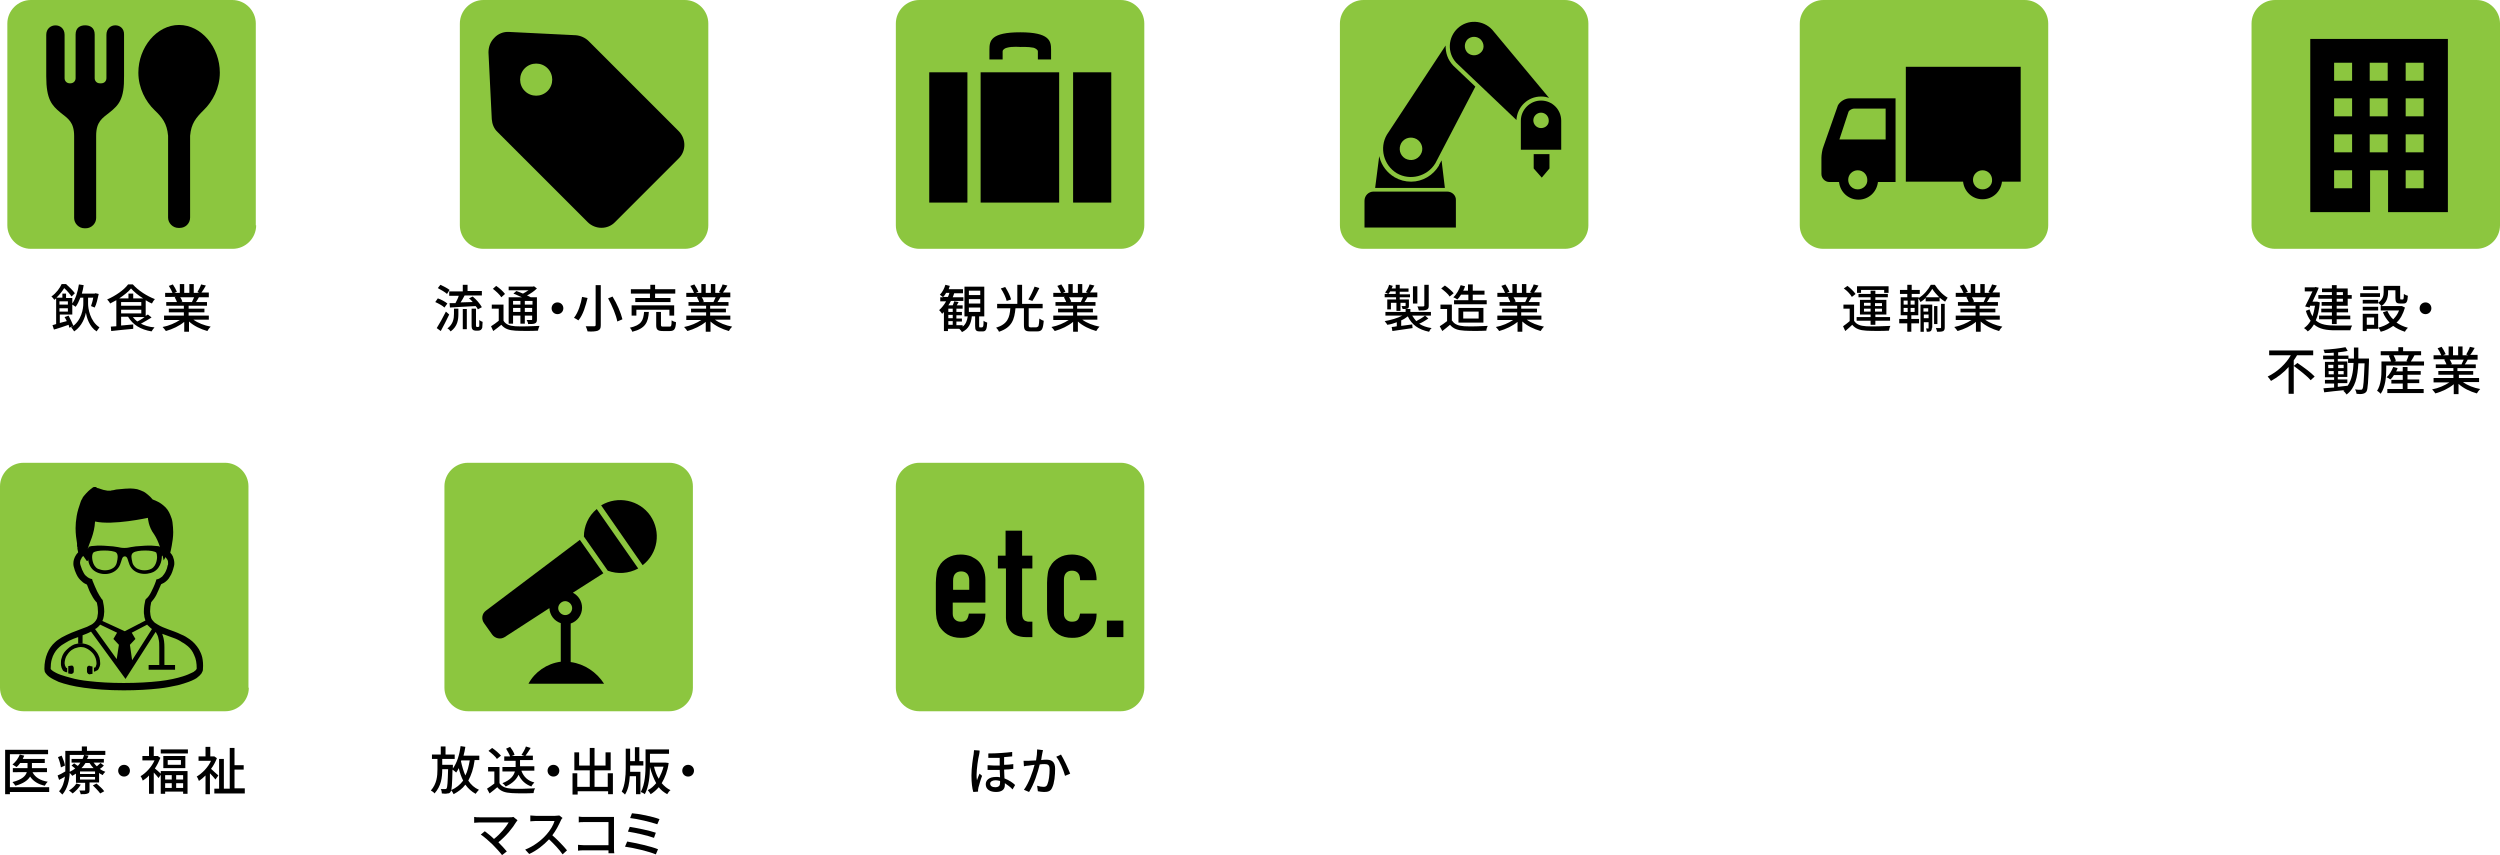<?xml version="1.0" encoding="utf-8"?>
<!-- Generator: Adobe Illustrator 28.1.0, SVG Export Plug-In . SVG Version: 6.00 Build 0)  -->
<svg version="1.1" id="レイヤー_1" xmlns="http://www.w3.org/2000/svg" xmlns:xlink="http://www.w3.org/1999/xlink" x="0px"
	 y="0px" width="681.2px" height="233px" viewBox="0 0 681.2 233" style="enable-background:new 0 0 681.2 233;"
	 xml:space="preserve">
<style type="text/css">
	.st0{fill:#8CC63F;}
</style>
<g>
	<g>
		<g>
			<path class="st0" d="M193,61.4c0,3.5-2.9,6.4-6.4,6.4h-54.9c-3.5,0-6.4-2.9-6.4-6.4V6.4c0-3.5,2.9-6.4,6.4-6.4h54.9
				c3.5,0,6.4,2.9,6.4,6.4V61.4z"/>
		</g>
		<g>
			<path d="M184.9,35.7l-24.5-24.5c-0.9-0.9-2.2-1.5-3.5-1.6l-18.2-0.9c-1.5-0.1-3,0.5-4,1.6c-1.1,1.1-1.6,2.5-1.6,4l0.9,18.2
				c0.1,1.3,0.6,2.6,1.6,3.5l24.5,24.5c2.1,2.1,5.5,2.1,7.5,0l17.3-17.3C187,41.2,187,37.8,184.9,35.7z M149.2,24.8
				c-1.7,1.7-4.5,1.7-6.2,0c-1.7-1.7-1.7-4.5,0-6.2c1.7-1.7,4.5-1.7,6.2,0C150.9,20.3,150.9,23.1,149.2,24.8z"/>
		</g>
	</g>
	<g>
		<path d="M121.1,83.8c-0.5-0.5-1.6-1.1-2.5-1.5l0.7-1c0.9,0.3,2,0.9,2.6,1.4L121.1,83.8z M122.4,85.7c-0.7,1.5-1.6,3.2-2.3,4.5
			l-1.1-0.8c0.7-1.1,1.7-2.9,2.5-4.5L122.4,85.7z M121.8,80.1c-0.5-0.5-1.6-1.1-2.5-1.6l0.7-0.9c0.9,0.4,2,1,2.5,1.4L121.8,80.1z
			 M123.7,84.1h1.2v1.4c0,1.6-0.2,3.4-2.1,4.8c-0.2-0.3-0.6-0.7-0.9-0.8c1.6-1.2,1.8-2.7,1.8-4V84.1z M126.1,79.3v-1.7h1.3v1.7h3.9
			v1.2h-4.7c-0.3,0.6-0.7,1.3-1.1,1.9c1,0,2.2-0.1,3.3-0.1c-0.3-0.4-0.6-0.7-1-1l1-0.5c1,0.8,2,2,2.5,2.9l-1.1,0.6
			c-0.1-0.3-0.3-0.6-0.6-0.9c-2.5,0.1-5.1,0.3-7,0.4l-0.1-1.2l1.6,0c0.3-0.6,0.7-1.3,0.9-2h-2.6v-1.2H126.1z M126.1,84.2h1.1v5.5
			h-1.1V84.2z M130.2,89.1c0.1,0,0.2,0,0.3-0.1c0.1,0,0.1-0.2,0.1-0.4c0-0.2,0-0.7,0-1.4c0.2,0.2,0.6,0.4,0.9,0.5
			c0,0.6-0.1,1.3-0.1,1.6c-0.1,0.3-0.2,0.4-0.4,0.6c-0.2,0.1-0.4,0.2-0.7,0.2h-0.7c-0.3,0-0.6-0.1-0.8-0.3c-0.2-0.2-0.3-0.4-0.3-1.3
			v-4.4h1.2v4.5c0,0.3,0,0.4,0.1,0.4c0,0,0.1,0.1,0.2,0.1H130.2z"/>
		<path d="M137.2,87.4c0.6,1,1.7,1.4,3.2,1.5c1.6,0.1,4.8,0,6.6-0.1c-0.1,0.3-0.4,0.9-0.4,1.3c-1.6,0.1-4.6,0.1-6.2,0
			c-1.7-0.1-2.9-0.5-3.8-1.6c-0.7,0.6-1.4,1.1-2.2,1.7l-0.6-1.3c0.6-0.4,1.4-0.9,2.1-1.5v-3.3H134V83h3.2V87.4z M136.6,81
			c-0.4-0.7-1.5-1.7-2.3-2.3l0.9-0.8c0.9,0.6,1.9,1.5,2.4,2.2L136.6,81z M139.8,88.2h-1.2V81h3.6c-0.8-0.4-1.6-0.7-2.3-1l0.8-0.7
			c0.5,0.2,1.2,0.4,1.8,0.7c0.5-0.3,1.1-0.6,1.5-0.9h-5.4v-1h6.6l0.3-0.1l0.8,0.6c-0.7,0.7-1.7,1.4-2.7,1.9c0.4,0.2,0.7,0.3,1,0.5
			h1.7v6c0,0.6-0.1,0.9-0.5,1.1c-0.4,0.2-1,0.2-1.9,0.2c0-0.3-0.2-0.8-0.4-1.1c0.6,0,1.1,0,1.3,0c0.2,0,0.2-0.1,0.2-0.2v-1H143v2.2
			h-1.2V86h-2V88.2z M139.8,82v1h2v-1H139.8z M141.8,85v-1.1h-2V85H141.8z M145,82H143v1h2.1V82z M145,85v-1.1H143V85H145z"/>
		<path d="M153.5,84c0,0.9-0.7,1.6-1.6,1.6s-1.6-0.7-1.6-1.6s0.7-1.6,1.6-1.6S153.5,83.1,153.5,84z"/>
		<path d="M160.1,81.2c-0.5,2-1.2,4.6-2.5,6.1c-0.3-0.2-0.9-0.6-1.2-0.7c1.2-1.5,1.9-3.9,2.2-5.7L160.1,81.2z M163.7,77.7v10.9
			c0,0.9-0.2,1.2-0.8,1.5c-0.6,0.2-1.5,0.3-2.8,0.2c-0.1-0.4-0.3-1-0.5-1.4c1,0,2,0,2.3,0c0.3,0,0.4-0.1,0.4-0.4V77.7H163.7z
			 M166.9,80.8c1.2,1.9,2.3,4.5,2.7,6.2l-1.4,0.6c-0.3-1.7-1.4-4.3-2.5-6.3L166.9,80.8z"/>
		<path d="M176.8,85c-0.2,2.8-0.9,4.5-4.5,5.4c-0.1-0.3-0.4-0.9-0.7-1.1c3.2-0.7,3.7-2,3.9-4.3H176.8z M177.2,80h-5.3v-1.2h5.3v-1.2
			h1.3v1.2h5.5V80h-5.5v1.2h4.2v1.1h-9.6v-1.1h4V80z M182.4,86v-1.6h-9V86h-1.3v-2.8h11.6V86H182.4z M182.4,89
			c0.5,0,0.6-0.2,0.6-1.7c0.3,0.2,0.8,0.4,1.2,0.5c-0.1,1.9-0.5,2.4-1.7,2.4h-1.9c-1.4,0-1.8-0.4-1.8-1.6V85h1.3v3.5
			c0,0.4,0.1,0.5,0.6,0.5H182.4z"/>
		<path d="M194.8,87.1c1.2,0.9,3,1.6,4.7,1.9c-0.3,0.3-0.7,0.8-0.9,1.2c-1.8-0.5-3.7-1.4-5-2.6v2.8h-1.3v-2.7c-1.3,1.1-3.2,2-5,2.5
			c-0.2-0.3-0.6-0.8-0.9-1.1c1.7-0.3,3.5-1.1,4.7-1.9H187V86h5.4v-0.9h-4.1v-1h4.1v-0.8h-4.8v-1h2.9c-0.1-0.4-0.4-0.9-0.6-1.3
			l0.3-0.1H187v-1.1h2.1c-0.2-0.5-0.6-1.3-1-1.9l1.1-0.4c0.4,0.6,0.9,1.5,1.1,2l-0.7,0.3h1.5v-2.4h1.2v2.4h1.4v-2.4h1.2v2.4h1.5
			l-0.5-0.2c0.3-0.6,0.8-1.4,1-2.1l1.3,0.3c-0.4,0.7-0.8,1.4-1.2,1.9h2V81h-2.7c-0.3,0.5-0.5,0.9-0.8,1.3h3v1h-5v0.8h4.3v1h-4.3V86
			h5.5v1.1H194.8z M191.2,81c0.3,0.4,0.5,0.9,0.6,1.2l-0.4,0.1h3c0.2-0.4,0.4-0.9,0.6-1.3H191.2z"/>
	</g>
</g>
<g>
	<g>
		<g>
			<path class="st0" d="M69.8,61.4c0,3.5-2.9,6.4-6.4,6.4H8.4c-3.5,0-6.4-2.9-6.4-6.4V6.4C2,2.9,4.9,0,8.4,0h54.9
				c3.5,0,6.4,2.9,6.4,6.4V61.4z"/>
		</g>
		<g>
			<path d="M48.8,6.8c-6.1,0-11.1,6.1-11.1,13c0,4.2,2,7.9,4.4,10.2c2.1,2,3.4,3.6,3.7,7v22.3c0,1.5,1.3,2.8,2.8,2.8H49
				c1.6,0,2.8-1.3,2.8-2.8V37c0.3-3.4,1.6-4.9,3.7-7c2.4-2.3,4.4-6,4.4-10.2C59.9,12.9,54.9,6.8,48.8,6.8z"/>
			<path d="M29,9.5v11.8c0,0.8-0.6,1.4-1.4,1.4h-0.4c-0.8,0-1.4-0.6-1.4-1.4V9.4c0-1.9-1.3-2.5-2.6-2.5c-1.3,0-2.6,0.6-2.6,2.5v11.9
				c0,0.8-0.6,1.4-1.4,1.4H19c-0.8,0-1.4-0.6-1.4-1.4V9.5c0-3.5-5-3.4-5,0c0,4.1,0,11.3,0,11.3c0,6.3,1.5,7.9,3.9,9.9
				c2,1.6,3.7,2.5,3.7,6.4v22.3c0,1.5,1.3,2.8,2.8,2.8h0.4c1.5,0,2.8-1.3,2.8-2.8V37c0-3.9,1.7-4.8,3.7-6.4c2.5-2,4-3.6,3.9-9.9
				c0,0,0-7.2,0-11.3C33.9,6.1,29,6,29,9.5z"/>
		</g>
	</g>
	<g>
		<path d="M24,82.8c0,1.2,0.5,4.7,3.1,6.4c-0.2,0.3-0.6,0.8-0.8,1.1c-2-1.3-2.7-3.9-2.9-5.1c-0.2,1.1-1,3.7-3.2,5.1
			c-0.2-0.3-0.5-0.8-0.8-1.1c2.9-1.8,3.3-5.2,3.3-6.5v-1.6h-0.8c-0.4,1-0.8,1.9-1.3,2.5c-0.2-0.2-0.6-0.4-0.9-0.6v2.7h-3.4v2.3
			c0.6-0.2,1.3-0.3,1.9-0.5c-0.2-0.4-0.4-0.8-0.6-1.1l1.1-0.4c0.5,0.9,1,2.1,1.3,2.8l-1.1,0.5c-0.1-0.2-0.1-0.5-0.2-0.8
			c-1.4,0.5-2.9,1-4,1.3l-0.4-1.2c0.3-0.1,0.6-0.2,1-0.3v-7c-0.2,0.1-0.3,0.3-0.5,0.4c-0.2-0.3-0.5-0.7-0.8-0.9
			c1.4-1,2.3-2.3,2.8-3.4h1.2c0.8,0.7,1.9,1.8,2.4,2.5l-0.9,0.9c-0.4-0.6-1.2-1.6-2-2.3c-0.5,0.8-1.2,1.7-2.1,2.6h1.6V80H18v1.2h1.7
			v1.5c0.9-1.3,1.5-3.2,1.8-5.2l1.3,0.2c-0.1,0.8-0.3,1.6-0.5,2.3h3.5l0.2-0.1l0.9,0.2c-0.3,1.3-0.6,2.8-1.1,3.7l-1-0.4
			c0.2-0.6,0.5-1.5,0.6-2.3H24V82.8z M16.2,82.1V83h2.3v-0.9H16.2z M18.5,84.9v-0.9h-2.3v0.9H18.5z"/>
		<path d="M41.3,86.5c-0.9,0.6-2,1.2-2.9,1.7c1,0.5,2.2,0.9,3.7,1c-0.3,0.3-0.6,0.8-0.8,1.1c-3-0.5-5.1-1.8-6.4-4H33v2.4
			c1.1-0.1,2.2-0.2,3.3-0.3l0,1.2c-2.1,0.2-4.4,0.4-6,0.6L30.2,89c0.4,0,1-0.1,1.5-0.1v-7.1c-0.6,0.3-1.1,0.6-1.7,0.9
			c-0.1-0.3-0.5-0.8-0.8-1.1c2.3-1,4.6-2.6,5.7-4.1h1.3c1.5,1.7,3.9,3.2,6,4c-0.3,0.3-0.6,0.8-0.8,1.2c-0.5-0.2-1.1-0.5-1.7-0.9v4.3
			c0.2-0.2,0.4-0.3,0.6-0.4L41.3,86.5z M39,81.3c-1.3-0.8-2.5-1.8-3.3-2.7c-0.7,0.9-1.9,1.8-3.2,2.7H35v-1.3h1.3v1.3H39z M33,83.3
			h5.5v-1H33V83.3z M33,85.4h5.5v-1H33V85.4z M36.2,86.4c0.3,0.4,0.7,0.8,1.2,1.2c0.7-0.3,1.4-0.8,2-1.2H36.2z"/>
		<path d="M52.7,87.1c1.2,0.9,3,1.6,4.7,1.9c-0.3,0.3-0.7,0.8-0.9,1.2c-1.8-0.5-3.7-1.4-5-2.6v2.8h-1.3v-2.7c-1.3,1.1-3.2,2-5,2.5
			c-0.2-0.3-0.6-0.8-0.9-1.1c1.7-0.3,3.5-1.1,4.7-1.9h-4.3V86h5.4v-0.9h-4.1v-1h4.1v-0.8h-4.8v-1h2.9c-0.1-0.4-0.4-0.9-0.6-1.3
			l0.3-0.1H45v-1.1H47c-0.2-0.5-0.6-1.3-1-1.9l1.1-0.4c0.4,0.6,0.9,1.5,1.1,2l-0.7,0.3h1.5v-2.4h1.2v2.4h1.4v-2.4h1.2v2.4h1.5
			l-0.5-0.2c0.3-0.6,0.8-1.4,1-2.1l1.3,0.3c-0.4,0.7-0.8,1.4-1.2,1.9h2V81h-2.7c-0.3,0.5-0.5,0.9-0.8,1.3h3v1h-5v0.8h4.3v1h-4.3V86
			h5.5v1.1H52.7z M49.1,81c0.3,0.4,0.5,0.9,0.6,1.2l-0.4,0.1h3c0.2-0.4,0.4-0.9,0.6-1.3H49.1z"/>
	</g>
</g>
<g>
	<g>
		<g>
			<path class="st0" d="M311.8,61.4c0,3.5-2.9,6.4-6.4,6.4h-54.9c-3.5,0-6.4-2.9-6.4-6.4V6.4c0-3.5,2.9-6.4,6.4-6.4h54.9
				c3.5,0,6.4,2.9,6.4,6.4V61.4z"/>
		</g>
		<g>
			<path d="M273.2,14c0-0.5,0.7-0.9,1.2-1c1.4-0.4,3.6-0.2,3.6-0.2s2.2-0.1,3.6,0.2c0.4,0.1,1.2,0.5,1.2,1c0,1.3,0,2.2,0,2.2h3.6
				c0,0,0-1.5,0-2.7c0-2.3-0.4-4.7-8.4-4.7c-8,0-8.4,2.3-8.4,4.7c0,1.2,0,2.7,0,2.7h3.6C273.2,16.2,273.2,15.4,273.2,14z"/>
			<rect x="267.2" y="19.7" width="21.4" height="35.5"/>
			<rect x="253.2" y="19.7" width="10.4" height="35.5"/>
			<rect x="292.4" y="19.7" width="10.4" height="35.5"/>
		</g>
	</g>
	<g>
		<path d="M267.7,89.1c0.2,0,0.3-0.2,0.3-1.7c0.2,0.2,0.7,0.4,1,0.5c-0.1,1.9-0.4,2.4-1.2,2.4h-0.9c-1,0-1.2-0.4-1.2-1.5v-2.6h-0.9
			c-0.2,1.9-0.8,3.4-2.7,4.3c-0.1-0.3-0.5-0.7-0.7-0.9l0,0h-3.1v0.6h-1.1v-5.2c-0.2,0.2-0.3,0.4-0.5,0.5c-0.1-0.2-0.5-0.7-0.8-1
			c0.7-0.6,1.4-1.5,1.9-2.4h-1.6v-1.1h0.8c-0.2-0.2-0.7-0.5-0.9-0.7c0.7-0.7,1.2-1.7,1.5-2.7l1.2,0.3c-0.1,0.3-0.2,0.6-0.3,0.9h3.9
			v1.1H260c-0.1,0.4-0.3,0.8-0.4,1.1h2.9V82h-3.4c-0.2,0.4-0.4,0.8-0.7,1.2h1.2c0.2-0.4,0.3-0.8,0.4-1.1l1.2,0.2
			c-0.2,0.3-0.3,0.6-0.5,0.9h1.6v0.9h-1.7v0.9h1.5v0.9h-1.5v0.9h1.5v0.8h-1.5v1h1.7v0.4c0.9-0.7,1.2-1.6,1.4-2.8h-0.9v-8.1h5.4v8.1
			h-1.4v2.6c0,0.3,0,0.4,0.2,0.4H267.7z M258.3,80.9c0.2-0.4,0.3-0.8,0.4-1.1h-0.9c-0.2,0.4-0.5,0.8-0.8,1.1H258.3z M259.6,84.1
			h-1.2v0.9h1.2V84.1z M259.6,85.8h-1.2v0.9h1.2V85.8z M258.4,88.5h1.2v-1h-1.2V88.5z M264,80.4h3.1v-1.2H264V80.4z M264,82.7h3.1
			v-1.2H264V82.7z M264,85h3.1v-1.2H264V85z"/>
		<path d="M282.5,89.1c0.5,0,0.6-0.3,0.7-2.3c0.3,0.2,0.8,0.5,1.2,0.6c-0.2,2.3-0.5,2.9-1.8,2.9h-1.9c-1.4,0-1.7-0.4-1.7-1.8V84
			h-2.3c-0.3,3-0.9,5.2-4.5,6.4c-0.1-0.3-0.5-0.9-0.8-1.1c3.2-1,3.7-2.8,3.9-5.3h-3.6v-1.2h5.5v-5.2h1.3v5.2h5.6V84h-3.8v4.6
			c0,0.5,0.1,0.6,0.6,0.6H282.5z M274.3,82c-0.2-0.9-0.9-2.4-1.6-3.4l1.2-0.4c0.7,1.1,1.4,2.5,1.6,3.4L274.3,82z M283.2,78.5
			c-0.6,1.2-1.3,2.6-1.9,3.5l-1.1-0.4c0.6-0.9,1.3-2.4,1.7-3.5L283.2,78.5z"/>
		<path d="M294.9,87.1c1.2,0.9,3,1.6,4.7,1.9c-0.3,0.3-0.7,0.8-0.9,1.2c-1.8-0.5-3.7-1.4-5-2.6v2.8h-1.3v-2.7c-1.3,1.1-3.2,2-5,2.5
			c-0.2-0.3-0.6-0.8-0.9-1.1c1.7-0.3,3.5-1.1,4.7-1.9H287V86h5.4v-0.9h-4.1v-1h4.1v-0.8h-4.8v-1h2.9c-0.1-0.4-0.4-0.9-0.6-1.3
			l0.3-0.1h-3.2v-1.1h2.1c-0.2-0.5-0.6-1.3-1-1.9l1.1-0.4c0.4,0.6,0.9,1.5,1.1,2l-0.7,0.3h1.5v-2.4h1.2v2.4h1.4v-2.4h1.2v2.4h1.5
			l-0.5-0.2c0.3-0.6,0.8-1.4,1-2.1l1.3,0.3c-0.4,0.7-0.8,1.4-1.2,1.9h2V81h-2.7c-0.3,0.5-0.5,0.9-0.8,1.3h3v1h-5v0.8h4.3v1h-4.3V86
			h5.5v1.1H294.9z M291.3,81c0.3,0.4,0.5,0.9,0.6,1.2l-0.4,0.1h3c0.2-0.4,0.4-0.9,0.6-1.3H291.3z"/>
	</g>
</g>
<g>
	<g>
		<g>
			<path class="st0" d="M432.8,61.4c0,3.5-2.9,6.4-6.4,6.4h-54.9c-3.5,0-6.4-2.9-6.4-6.4V6.4c0-3.5,2.9-6.4,6.4-6.4h54.9
				c3.5,0,6.4,2.9,6.4,6.4V61.4z"/>
		</g>
		<g>
			<path d="M392.8,43.7l-0.7,1.3l0,0.1c-1.6,2.7-4.5,4.4-7.6,4.4c-1.6,0-3.1-0.4-4.5-1.2c-2-1.2-3.5-3.1-4.1-5.4
				c0-0.1,0-0.2-0.1-0.3l-1.1,8.6h19L392.8,43.7z"/>
			<path d="M393.9,12.4l-16,24.3c-2.1,3.6-0.9,8.3,2.7,10.5c3.6,2.1,8.3,0.9,10.5-2.7L402,23.6l-6-5.7
				C394.4,16.2,393.9,14.4,393.9,12.4z M387.1,42.1c-0.9,1.5-2.7,1.9-4.2,1.1c-1.5-0.9-1.9-2.7-1.1-4.2c0.9-1.5,2.7-1.9,4.2-1.1
				C387.5,38.8,388,40.7,387.1,42.1z"/>
			<path d="M394.3,52.2h-20c-1.4,0-2.5,1.1-2.5,2.5V62h24.9v-7.4C396.8,53.3,395.7,52.2,394.3,52.2z"/>
			<path d="M419.9,26.3c0.8,0,1.5,0.1,2.2,0.4L406.6,8.1c-2.5-2.7-6.7-2.9-9.4-0.4c-2.7,2.5-2.9,6.7-0.4,9.4l16.4,15.6
				C413.4,29.1,416.3,26.3,419.9,26.3z M403.4,14.4c-1,0.9-2.6,0.9-3.6-0.1c-0.9-1-0.9-2.6,0.1-3.6c1-0.9,2.6-0.9,3.6,0.1
				C404.5,11.9,404.5,13.5,403.4,14.4z"/>
			<polygon points="417.9,45.9 420.1,48.4 422.2,45.9 422.2,42 417.9,42 			"/>
			<path d="M419.9,27.4c-3,0-5.5,2.5-5.5,5.5v7.9h11v-7.9C425.4,29.9,423,27.4,419.9,27.4z M419.9,34.9c-1.2,0-2.1-1-2.1-2.1
				c0-1.2,1-2.1,2.1-2.1c1.2,0,2.1,1,2.1,2.1C422.1,34,421.1,34.9,419.9,34.9z"/>
		</g>
	</g>
	<g>
		<path d="M389.2,86.8c-0.8,0.5-1.7,1.1-2.5,1.4c0.9,0.6,2,1,3.4,1.2c-0.3,0.2-0.6,0.7-0.7,1c-2.9-0.6-4.7-1.9-5.8-4.2
			c-0.5,0.4-1.1,0.8-1.8,1.1v1.5c1-0.1,2-0.3,3-0.4l0.1,1c-2,0.3-4,0.6-5.5,0.8l-0.2-1.1c0.4,0,0.9-0.1,1.4-0.2v-1.1
			c-0.8,0.3-1.7,0.6-2.6,0.7c-0.1-0.3-0.5-0.7-0.7-1c1.7-0.3,3.5-0.8,4.8-1.5h-4.6v-1h5.5v-0.8h1.3v0.8h5.6v1h-5.1
			c0.3,0.5,0.7,1,1.1,1.5c0.8-0.4,1.8-1,2.4-1.5L389.2,86.8z M380.3,81h-3v-0.9h0.9c-0.2-0.2-0.6-0.3-0.8-0.4
			c0.5-0.5,0.9-1.3,1.1-2.1l1,0.3c-0.1,0.2-0.2,0.4-0.3,0.7h1.1v-1h1.1v1h2.4v0.9h-2.4v0.7h2.8V81h-2.8v0.6h2.5v1.7
			c0,0.4-0.1,0.7-0.4,0.8c-0.3,0.1-0.7,0.1-1.3,0.1c-0.1-0.3-0.2-0.6-0.3-0.8c0.4,0,0.7,0,0.9,0c0.1,0,0.2,0,0.2-0.1v-0.8h-1.4v2.2
			h-1.1v-2.2H379v1.8h-1v-2.7h2.4V81z M380.3,80.1v-0.7h-1.5c-0.2,0.3-0.3,0.5-0.5,0.7H380.3z M386.1,82.7H385v-4.7h1.2V82.7z
			 M389.3,83.3c0,0.6-0.1,0.9-0.6,1.1c-0.4,0.2-1.1,0.2-2.1,0.2c-0.1-0.3-0.2-0.8-0.4-1.1c0.7,0,1.4,0,1.6,0c0.2,0,0.3-0.1,0.3-0.2
			v-5.7h1.2V83.3z"/>
		<path d="M395.7,87.4c0.6,1,1.8,1.4,3.3,1.5c1.6,0.1,4.7,0,6.4-0.1c-0.2,0.3-0.4,0.9-0.4,1.3c-1.6,0.1-4.4,0.1-6,0
			c-1.8-0.1-3-0.5-3.9-1.6c-0.7,0.6-1.3,1.1-2.1,1.7l-0.7-1.3c0.6-0.4,1.4-0.9,2-1.4v-3.3h-1.8V83h3.1V87.4z M395,80.8
			c-0.4-0.7-1.5-1.6-2.3-2.2l1-0.8c0.9,0.6,1.9,1.5,2.4,2.1L395,80.8z M398.1,80.3c-0.3,0.5-0.7,1-1,1.3c-0.3-0.2-0.8-0.5-1.1-0.6
			c0.9-0.8,1.6-2.1,2-3.3l1.2,0.3c-0.1,0.4-0.3,0.8-0.5,1.2h1.3v-1.7h1.3v1.7h3.2v1.1h-3.2v1.5h3.8v1.1h-8.9v-1.1h3.9v-1.5H398.1z
			 M397.4,87.9v-4h6.8v4H397.4z M398.7,86.8h4.2v-1.9h-4.2V86.8z"/>
		<path d="M416,87.1c1.2,0.9,3,1.6,4.7,1.9c-0.3,0.3-0.7,0.8-0.9,1.2c-1.8-0.5-3.7-1.4-5-2.6v2.8h-1.3v-2.7c-1.3,1.1-3.2,2-5,2.5
			c-0.2-0.3-0.6-0.8-0.9-1.1c1.7-0.3,3.5-1.1,4.7-1.9h-4.3V86h5.4v-0.9h-4.1v-1h4.1v-0.8h-4.8v-1h2.9c-0.1-0.4-0.4-0.9-0.6-1.3
			l0.3-0.1h-3.2v-1.1h2.1c-0.2-0.5-0.6-1.3-1-1.9l1.1-0.4c0.4,0.6,0.9,1.5,1.1,2l-0.7,0.3h1.5v-2.4h1.2v2.4h1.4v-2.4h1.2v2.4h1.5
			l-0.5-0.2c0.3-0.6,0.8-1.4,1-2.1l1.3,0.3c-0.4,0.7-0.8,1.4-1.2,1.9h2V81h-2.7c-0.3,0.5-0.5,0.9-0.8,1.3h3v1h-5v0.8h4.3v1h-4.3V86
			h5.5v1.1H416z M412.4,81c0.3,0.4,0.5,0.9,0.6,1.2l-0.4,0.1h3c0.2-0.4,0.4-0.9,0.6-1.3H412.4z"/>
	</g>
</g>
<g>
	<g>
		<path d="M505.2,87.4c0.6,1,1.7,1.4,3.3,1.5c1.6,0.1,4.8,0,6.6-0.1c-0.2,0.3-0.3,0.9-0.4,1.3c-1.6,0.1-4.6,0.1-6.2,0
			c-1.7-0.1-2.9-0.5-3.8-1.6c-0.6,0.6-1.2,1.1-1.9,1.7l-0.6-1.3c0.6-0.4,1.2-0.9,1.8-1.4v-3.4h-1.7V83h2.9V87.4z M504.6,80.9
			c-0.4-0.7-1.3-1.7-2.2-2.3l1-0.7c0.8,0.6,1.8,1.6,2.2,2.2L504.6,80.9z M509.7,87.4h-3.8v-1h3.8v-0.7h-2.9v-4h2.9V81h-3.3v-0.9h3.3
			v-0.9h1.3v0.9h3.4V81h-3.4v0.7h3v4h-3v0.7h4v1h-4v1.1h-1.3V87.4z M507.2,79.8H506V78h8.6v1.8h-1.2V79h-6.3V79.8z M507.9,83.3h1.8
			v-0.8h-1.8V83.3z M509.7,84.9v-0.8h-1.8v0.8H509.7z M510.9,82.6v0.8h1.9v-0.8H510.9z M512.8,84.1h-1.9v0.8h1.9V84.1z"/>
		<path d="M520.8,86.9h2.1v1.2h-2.1v2.3h-1.1v-2.3h-2.2v-1.2h2.2v-1h-1.8V81h1.8v-0.9h-2v-1.1h2v-1.4h1.2v1.4h2.2v1.1h-2.2V81h1.9
			v0.2c1.4-0.8,2.7-2.4,3.3-3.6h1.1c0.9,1.4,2.2,2.8,3.5,3.5c-0.2,0.3-0.5,0.8-0.7,1.1c-0.5-0.3-1-0.7-1.5-1.1v1h-3.8v-0.9
			c-0.4,0.4-0.9,0.8-1.4,1.1c-0.1-0.3-0.4-0.7-0.6-1v4.6h-1.9V86.9z M518.7,83h1.1v-1.1h-1.1V83z M518.7,85h1.1v-1.1h-1.1V85z
			 M521.7,81.9h-1.1V83h1.1V81.9z M521.7,83.9h-1.1V85h1.1V83.9z M526.4,89.3c0,0.4-0.1,0.7-0.3,0.9c-0.3,0.2-0.6,0.2-1.1,0.2
			c0-0.3-0.1-0.7-0.2-0.9h0.6c0.1,0,0.1,0,0.1-0.1v-1.6h-1.3v2.6h-0.9V83h3.2V89.3z M524.1,84v0.9h1.3V84H524.1z M525.5,86.7v-1
			h-1.3v1H525.5z M528.4,81c-0.7-0.7-1.4-1.5-1.9-2.3c-0.4,0.7-1,1.5-1.8,2.3H528.4z M528,88.3H527v-4.9h0.9V88.3z M528.9,82.8h1
			v6.4c0,0.5-0.1,0.8-0.4,1c-0.4,0.2-0.9,0.2-1.7,0.2c0-0.3-0.2-0.7-0.3-1c0.5,0,1.1,0,1.2,0c0.2,0,0.2-0.1,0.2-0.2V82.8z"/>
		<path d="M540.9,87.1c1.2,0.9,3,1.6,4.7,1.9c-0.3,0.3-0.7,0.8-0.9,1.2c-1.8-0.5-3.7-1.4-5-2.6v2.8h-1.3v-2.7c-1.3,1.1-3.2,2-5,2.5
			c-0.2-0.3-0.6-0.8-0.9-1.1c1.7-0.3,3.5-1.1,4.7-1.9h-4.3V86h5.4v-0.9h-4.1v-1h4.1v-0.8h-4.8v-1h2.9c-0.1-0.4-0.4-0.9-0.6-1.3
			l0.3-0.1h-3.2v-1.1h2.1c-0.2-0.5-0.6-1.3-1-1.9l1.1-0.4c0.4,0.6,0.9,1.5,1.1,2l-0.7,0.3h1.5v-2.4h1.2v2.4h1.4v-2.4h1.2v2.4h1.5
			l-0.5-0.2c0.3-0.6,0.8-1.4,1-2.1l1.3,0.3c-0.4,0.7-0.8,1.4-1.2,1.9h2V81h-2.7c-0.3,0.5-0.5,0.9-0.8,1.3h3v1h-5v0.8h4.3v1h-4.3V86
			h5.5v1.1H540.9z M537.3,81c0.3,0.4,0.5,0.9,0.6,1.2l-0.4,0.1h3c0.2-0.4,0.4-0.9,0.6-1.3H537.3z"/>
	</g>
	<g>
		<g>
			<path class="st0" d="M558.1,61.4c0,3.5-2.9,6.4-6.4,6.4h-54.9c-3.5,0-6.4-2.9-6.4-6.4V6.4c0-3.5,2.9-6.4,6.4-6.4h54.9
				c3.5,0,6.4,2.9,6.4,6.4V61.4z"/>
		</g>
		<g>
			<path d="M500.8,28.7l-3.9,11.1c-0.4,0.9-0.6,2.5-0.6,3.2c0,0.7,0,4.4,0,4.4c0,1.2,1,2.2,2.2,2.2h2.6c0.3,2.7,2.5,4.8,5.3,4.8
				c2.8,0,5-2.1,5.3-4.8h4.8V26.8H504C502.8,26.8,501.4,27.6,500.8,28.7z M506.2,51.6c-1.5,0-2.6-1.2-2.6-2.6c0-1.5,1.2-2.6,2.6-2.6
				c1.5,0,2.6,1.2,2.6,2.6C508.9,50.4,507.7,51.6,506.2,51.6z M513.8,29.6V38h-12.6l2.5-7.6c0.2-0.4,1-0.8,1.4-0.8H513.8z"/>
			<path d="M519.3,18.2v31.3h15.6c0.3,2.7,2.5,4.8,5.3,4.8s5-2.1,5.3-4.8h5.1V18.2H519.3z M540.2,51.6c-1.5,0-2.6-1.2-2.6-2.6
				c0-1.5,1.2-2.6,2.6-2.6c1.5,0,2.6,1.2,2.6,2.6C542.9,50.4,541.7,51.6,540.2,51.6z"/>
		</g>
	</g>
</g>
<g>
	<g>
		<path d="M13.4,215.8H2.7v0.6H1.4v-12.1h11.7v1.2H2.7v9h10.7V215.8z M8.9,210.5c0.7,1.3,2.1,2.2,4.1,2.5c-0.3,0.3-0.6,0.7-0.8,1.1
			c-1.8-0.4-3.1-1.2-4-2.5c-0.6,1-1.8,1.9-4,2.5c-0.2-0.3-0.5-0.7-0.8-1c2.7-0.7,3.6-1.7,3.9-2.7H3.5v-1.1h4v-1.4h-2
			c-0.3,0.4-0.6,0.8-1,1.1c-0.3-0.2-0.8-0.5-1.1-0.7c0.9-0.7,1.6-1.7,2-2.7l1.2,0.3c-0.1,0.3-0.3,0.6-0.4,0.9h6v1.1H8.7v1.4h4.1v1.1
			H8.9z"/>
		<path d="M28.3,208.6c-0.3,0.3-0.7,0.7-1.1,0.9c0.5,0.4,1,0.6,1.5,0.8c-0.2,0.2-0.6,0.6-0.7,0.9c-0.3-0.2-0.7-0.3-1-0.6v2.6h-2.6v2
			c0,0.6-0.1,0.9-0.5,1c-0.4,0.2-1,0.2-1.9,0.2c-0.1-0.3-0.2-0.8-0.4-1c0.6,0,1.2,0,1.4,0c0.2,0,0.2,0,0.2-0.2v-1.9h-2.5v-2.5
			c-0.3,0.2-0.7,0.4-1,0.6c-0.2-0.3-0.5-0.6-0.7-0.8c-0.1,2-0.6,4.3-2,5.9c-0.2-0.2-0.7-0.7-0.9-0.9c1-1.1,1.4-2.6,1.6-4
			c-0.5,0.3-1.1,0.7-1.6,0.9l-0.4-1.2c0.5-0.2,1.3-0.6,2.1-1.1c0-0.4,0-0.7,0-1.1v-4.5h4.5v-1.2h1.4v1.2h5v1.1H19v3.4
			c0,0.4,0,0.8,0,1.2c0.6-0.3,1.1-0.6,1.5-0.9c-0.3-0.3-0.7-0.5-1-0.8l0.7-0.6c0.3,0.2,0.7,0.5,1,0.7c0.3-0.3,0.5-0.6,0.7-0.9h-2.4
			v-1h3c0.2-0.4,0.3-0.7,0.4-1.1l1.2,0.2c-0.1,0.3-0.2,0.6-0.4,0.9h4.6v1h-2.8c0.3,0.3,0.5,0.7,0.9,1c0.4-0.3,0.7-0.7,1-0.9
			L28.3,208.6z M16.6,209.1c-0.1-0.7-0.4-1.9-0.8-2.8l1-0.4c0.4,0.9,0.8,2,0.9,2.7L16.6,209.1z M22,213.8c-0.5,0.9-1.4,1.8-2.2,2.4
			c-0.2-0.2-0.7-0.6-1-0.8c0.8-0.5,1.6-1.2,2-1.9L22,213.8z M25.9,210.2h-4.1v0.7h4.1V210.2z M25.9,211.7h-4.1v0.7h4.1V211.7z
			 M23.3,207.9c-0.3,0.5-0.7,1-1.1,1.4h3.3c-0.4-0.4-0.8-0.9-1.1-1.4H23.3z M26.3,213.5c0.7,0.6,1.7,1.5,2.1,2.1l-1.1,0.6
			c-0.4-0.6-1.3-1.5-2-2.2L26.3,213.5z"/>
		<path d="M35.4,210c0,0.9-0.7,1.6-1.6,1.6s-1.6-0.7-1.6-1.6s0.7-1.6,1.6-1.6S35.4,209.1,35.4,210z"/>
		<path d="M43.8,210.1h7.3v6.2h-1.2v-0.6H45v0.6h-1.2v-5.2l-0.6,0.9c-0.3-0.4-0.8-1-1.3-1.5v5.8h-1.3v-5c-0.5,0.6-1.1,1-1.7,1.4
			c-0.1-0.3-0.4-1-0.6-1.2c1.5-0.9,3-2.5,3.8-4.3h-3.3v-1.2h1.8v-2.6h1.3v2.6h0.9l0.2,0l0.7,0.5c-0.4,1-0.9,2-1.5,2.9
			c0.4,0.3,1.2,1,1.6,1.4V210.1z M51.2,204.2v1.1h-7.4v-1.1H51.2z M50.5,206v3.3h-6V206H50.5z M45,211.2v1.2h1.8v-1.2H45z M45,214.7
			h1.8v-1.3H45V214.7z M49.3,207.1h-3.6v1.3h3.6V207.1z M49.9,211.2H48v1.2h1.9V211.2z M49.9,214.7v-1.3H48v1.3H49.9z"/>
		<path d="M58.7,212.4c-0.3-0.4-0.9-1.1-1.5-1.7v5.7H56v-5.1c-0.6,0.6-1.2,1.1-1.8,1.5c-0.1-0.3-0.4-1-0.6-1.2
			c1.5-0.9,3.1-2.5,3.9-4.3h-3.4v-1.2H56v-2.6h1.3v2.6h0.9l0.2,0l0.7,0.5c-0.4,1-0.9,2-1.6,2.9c0.6,0.5,1.7,1.6,2,1.8L58.7,212.4z
			 M66.7,214.9v1.3h-8.3v-1.3h1.3v-8.1h1.3v8.1h1.6v-11.1h1.3v4.7h2.5v1.2h-2.5v5.1H66.7z"/>
	</g>
	<g>
		<g>
			<path class="st0" d="M67.8,187.4c0,3.5-2.9,6.4-6.4,6.4H6.4c-3.5,0-6.4-2.9-6.4-6.4v-54.9c0-3.5,2.9-6.4,6.4-6.4h54.9
				c3.5,0,6.4,2.9,6.4,6.4V187.4z"/>
		</g>
		<g>
			<path d="M18,177.2c-0.6,0.6-1,1.3-1.2,2.1c-0.2,0.5-0.2,1-0.2,1.5c0,0.3,0,0.6,0.1,0.8c0,0.2,0.1,0.4,0.2,0.6
				c0.1,0.1,0.1,0.3,0.2,0.4c0.1,0.2,0.3,0.3,0.5,0.4c0.2,0.1,0.4,0.2,0.7,0.2V182c0,0-0.1,0-0.1,0c-0.1,0-0.1,0-0.2-0.1
				c0,0-0.1-0.1-0.1-0.2c-0.1-0.1-0.1-0.2-0.2-0.4c0-0.2-0.1-0.4-0.1-0.6c0-0.4,0.1-0.8,0.2-1.2c0.1-0.4,0.3-0.8,0.6-1.2
				c0.4-0.6,0.9-1.1,1.5-1.4c0.3-0.2,0.6-0.3,1-0.4c0.3-0.1,0.7-0.2,1.1-0.2c0.5,0,1,0.1,1.4,0.3c0.7,0.3,1.2,0.7,1.7,1.2
				c0.5,0.5,0.8,1.1,1,1.7c0.1,0.4,0.2,0.8,0.2,1.2c0,0.2,0,0.4-0.1,0.6c0,0.1-0.1,0.2-0.1,0.3c0,0.1-0.1,0.1-0.1,0.2
				c-0.1,0.1-0.1,0.1-0.2,0.1c-0.1,0-0.1,0-0.2,0v1.1c0.1,0,0.3,0,0.4-0.1c0.2-0.1,0.4-0.2,0.6-0.3c0.1-0.1,0.2-0.2,0.3-0.4
				c0.1-0.2,0.2-0.5,0.3-0.7c0.1-0.3,0.1-0.5,0.1-0.8c0-0.5-0.1-1-0.2-1.5c-0.2-0.5-0.4-1-0.7-1.4c-0.5-0.7-1.1-1.3-1.8-1.8
				c-0.4-0.2-0.8-0.4-1.2-0.5c-0.4-0.1-0.9-0.2-1.4-0.2c-0.6,0-1.2,0.1-1.8,0.3C19.3,176,18.6,176.6,18,177.2z"/>
			<path d="M24,181.5c-0.2,0.1-0.3,0.3-0.3,0.6v0.9c0,0.2,0.1,0.4,0.3,0.6c0.2,0.1,0.4,0.2,0.6,0.1l0.6-0.1v-2l-0.6-0.1
				C24.4,181.3,24.1,181.4,24,181.5z"/>
			<path d="M19.2,181.4l-0.6,0.1v2l0.6,0.1c0.2,0.1,0.4,0,0.6-0.1c0.2-0.1,0.3-0.3,0.3-0.6v-0.9c0-0.2-0.1-0.4-0.3-0.6
				C19.7,181.4,19.5,181.3,19.2,181.4z"/>
			<path d="M55.1,179.1c-0.2-0.8-0.5-1.5-0.9-2.2c-0.7-1.1-1.5-2-2.5-2.7c-0.7-0.5-1.5-1-2.3-1.3c-1.2-0.6-2.4-1-3.5-1.4
				c-1.1-0.4-2.1-0.8-2.9-1.3c-0.3-0.2-0.6-0.4-0.8-0.5c-0.3-0.3-0.6-0.6-0.8-0.9c-0.2-0.3-0.3-0.7-0.4-1.2c0-0.3-0.1-0.7-0.1-1
				c0-0.9,0.1-1.7,0.3-2.5c0.5-0.6,1-1.2,1.4-2c0.4-0.8,0.8-1.8,1.3-2.9c0.3-0.1,0.5-0.3,0.8-0.4c0.6-0.4,1.2-0.9,1.6-1.7
				c0.5-0.7,0.8-1.7,1.1-2.8c0.1-0.3,0.1-0.6,0.1-0.9c0-0.6-0.2-1.3-0.4-1.8c-0.2-0.4-0.4-0.7-0.7-1c0.1-0.5,0.3-1.2,0.4-1.9
				c0.2-1.1,0.4-2.4,0.4-3.7c0-0.9-0.1-1.8-0.2-2.7c-0.1-0.7-0.3-1.3-0.6-2c-0.4-1-1-1.9-1.9-2.6c-0.8-0.7-1.8-1.2-2.9-1.6
				c-0.4-0.5-0.8-0.9-1.3-1.3c-0.4-0.3-0.7-0.6-1.1-0.8c-0.6-0.3-1.2-0.5-1.8-0.7c-0.6-0.1-1.2-0.2-1.9-0.2c-0.9,0-1.9,0.1-2.9,0.2
				c-0.4,0-0.7,0.1-1,0.1c-0.4,0.1-0.8,0.2-1,0.2c-0.1,0-0.2,0-0.4,0.1c-0.1,0-0.2,0-0.3,0c-0.2,0-0.4,0-0.6,0
				c-0.8-0.1-1.5-0.3-2-0.5c-0.3-0.1-0.5-0.2-0.7-0.2c-0.1,0-0.2-0.1-0.2-0.1c-0.1,0-0.1-0.1-0.1-0.1l0,0c-0.1,0-0.2-0.1-0.2-0.1
				c-0.1,0-0.1,0-0.2,0c-0.1,0-0.2,0-0.3,0c-0.1,0-0.1,0-0.2,0.1c-0.1,0-0.2,0.1-0.2,0.1c-0.1,0.1-0.2,0.2-0.4,0.3
				c-0.2,0.2-0.5,0.4-0.7,0.6c-0.4,0.4-0.8,0.8-1.2,1.3c-0.2,0.2-0.4,0.5-0.5,0.8c-0.2,0.3-0.3,0.5-0.4,0.8
				c-0.5,1.4-0.9,2.7-1.1,3.9c-0.2,1.2-0.3,2.3-0.3,3.3c0,1.6,0.2,3,0.4,4.2c0,0.1,0,0.1,0,0.2c0,0.1,0,0.2,0,0.3
				c0,0.2,0,0.4,0.1,0.5c0,0.1,0,0.1,0,0.2c0,0,0,0,0,0.1l0,0v0v0v0.1l0.2,1c-0.3,0.3-0.6,0.7-0.8,1.1c-0.3,0.6-0.5,1.2-0.5,1.9
				c0,0.3,0,0.6,0.1,0.9c0.2,0.8,0.4,1.4,0.7,2c0.4,0.9,0.9,1.5,1.5,2c0.4,0.4,0.9,0.7,1.4,0.9c0.4,1.1,0.8,2.1,1.3,2.9
				c0.4,0.8,0.9,1.5,1.4,2c0.2,0.8,0.3,1.6,0.3,2.5c0,0.3,0,0.6-0.1,1c0,0.3-0.1,0.6-0.2,0.9c-0.2,0.4-0.4,0.7-0.7,1
				c-0.3,0.3-0.7,0.6-1.2,0.8c-0.5,0.3-1,0.5-1.6,0.7c-1,0.4-2.2,0.8-3.4,1.3c-0.9,0.4-1.8,0.8-2.7,1.3c-0.6,0.4-1.3,0.8-1.8,1.3
				c-0.9,0.8-1.6,1.8-2.1,3c-0.5,1.2-0.8,2.6-0.8,4.3c0,0.2,0.1,0.5,0.1,0.7c0.1,0.2,0.2,0.4,0.3,0.5c0.2,0.3,0.5,0.6,0.9,0.9
				c0.7,0.5,1.5,0.9,2.6,1.4c1.7,0.6,3.9,1.2,6.9,1.6c2.9,0.4,6.5,0.7,10.8,0.7c3.7,0,6.9-0.2,9.6-0.5c2-0.2,3.7-0.6,5.2-0.9
				c1.1-0.3,2.1-0.6,2.9-0.9c0.6-0.2,1.2-0.5,1.6-0.7c0.4-0.2,0.7-0.4,0.9-0.6c0.4-0.3,0.7-0.6,1-1c0.1-0.2,0.2-0.4,0.3-0.6
				c0.1-0.2,0.1-0.4,0.1-0.6C55.4,181.1,55.3,180,55.1,179.1z M41.4,171.4l-5.4,8.5l-0.6-4.2l1.5-1.6l-1-1.7l4.2-2.2
				c0.1,0.1,0.2,0.3,0.4,0.4C40.8,170.9,41.1,171.2,41.4,171.4z M25.9,142.1c4.9,1.1,14.4-1,14.4-1s0.1,2.4,1.7,4.5
				c0.6,0.9,1.2,2.2,1.6,3.5c-0.1-0.2-0.4-0.3-0.7-0.3c-0.8-0.1-2.1-0.2-3.5-0.1c-4.2,0.2-3.9,0.6-5.5,0.6c-1.6,0-1.3-0.4-5.5-0.6
				c-1.4-0.1-2.6,0-3.5,0.1c-0.4,0.1-0.7,0.1-0.8,0.4c0,0.1-0.1,0.2-0.2,0.3C24.4,147.8,25.7,145.6,25.9,142.1z M42.8,151.8
				c0,0,0,2.4-1.6,3.2c-0.6,0.3-1.2,0.4-1.9,0.4c-0.7,0-1.4-0.2-2-0.5c-0.6-0.4-1-0.9-1.2-1.5c0-0.2-0.1-0.3-0.1-0.5
				c-0.1-0.5-0.5-1.8,0.3-2.3c0.5-0.4,1.9-0.6,3.3-0.6c1.3,0,2.6,0.2,3,0.6C42.7,150.8,42.8,151.3,42.8,151.8z M31.9,152.9
				c0,0.2-0.1,0.3-0.1,0.5c-0.2,0.7-0.6,1.2-1.2,1.5c-0.5,0.3-1.2,0.5-2,0.5c-0.7,0-1.4-0.2-1.9-0.4c-1.6-0.8-1.6-3.2-1.6-3.2
				c0-0.5,0.1-0.9,0.3-1.2c0.4-0.4,1.7-0.6,3-0.6c1.4,0,2.9,0.2,3.3,0.6C32.3,151.2,32,152.5,31.9,152.9z M26.5,161.2
				c-0.4-0.8-0.8-1.8-1.3-3l-0.1-0.4l-0.4-0.1c-0.3-0.1-0.5-0.2-0.8-0.4c-0.4-0.3-0.8-0.6-1.1-1.2c-0.3-0.5-0.6-1.2-0.9-2.2
				c0-0.2-0.1-0.4-0.1-0.5c0-0.4,0.1-0.8,0.3-1.1c0.1-0.3,0.3-0.6,0.6-0.8c0.4,0.6,0.8,1.1,0.9,1.3c0.2,0.2,0.4,0,0.4-0.4
				c0.1,1,0.6,2.6,2.1,3.4c2.2,1.2,5.5,0.7,6.6-1.9c0.5-1.2,0.5-2.3,1.3-2.3c0.8,0,0.8,1.1,1.3,2.3c1.1,2.6,4.4,3,6.6,1.9
				c2.2-1.2,2.2-4,2.2-4.2c0-0.1,0.1-0.2,0.2-0.2c0.2,0.8,0.3,1.3,0.3,1.3s0.2-0.4,0.5-0.9c0.2,0.2,0.3,0.5,0.5,0.7
				c0.2,0.3,0.2,0.7,0.2,1c0,0.2,0,0.4-0.1,0.5c-0.1,0.6-0.3,1.2-0.5,1.6c-0.3,0.7-0.7,1.1-1,1.5c-0.4,0.3-0.8,0.6-1.2,0.7l-0.4,0.1
				l-0.1,0.4c-0.4,1.2-0.9,2.2-1.3,3c-0.4,0.8-0.8,1.4-1.3,1.8l-0.2,0.2l-0.1,0.2c-0.2,0.9-0.4,1.9-0.4,3.1c0,0.4,0,0.7,0.1,1.1
				c0,0.5,0.2,0.9,0.3,1.3c0,0,0,0,0,0.1L34,172l-6.1-2.8c0.2-0.4,0.3-0.9,0.4-1.4c0-0.4,0.1-0.8,0.1-1.1c0-1.2-0.2-2.2-0.4-3.1
				l-0.1-0.2l-0.2-0.2C27.3,162.6,26.9,162,26.5,161.2z M26.4,171.1c0.3-0.3,0.6-0.5,0.9-0.9l4.6,2.2l-1,1.7l1.5,1.6l-0.6,3.9
				l-5.9-8.2C26.1,171.3,26.3,171.2,26.4,171.1z M53.6,182.2C53.6,182.2,53.6,182.3,53.6,182.2c-0.1,0.2-0.2,0.4-0.5,0.6
				c-0.2,0.2-0.5,0.4-0.8,0.5c-0.6,0.3-1.5,0.7-2.5,1c-1.6,0.5-3.7,1-6.4,1.3c-2.7,0.3-5.9,0.5-9.7,0.5c-3.7,0-6.8-0.2-9.4-0.5
				c-2-0.2-3.6-0.5-5-0.9c-1-0.3-1.9-0.5-2.7-0.8c-0.6-0.2-1-0.4-1.4-0.6c-0.3-0.2-0.5-0.3-0.7-0.4c-0.3-0.2-0.5-0.4-0.6-0.5
				c0-0.1-0.1-0.1-0.1-0.1c0,0,0,0,0,0c0-1,0.1-1.9,0.3-2.6c0.2-0.7,0.4-1.2,0.7-1.7c0.5-0.9,1.2-1.6,2-2.2c0.6-0.4,1.3-0.8,2-1.2
				c0.8-0.4,1.6-0.7,2.5-1v1.8h0.6h0.6v-2.3c0.8-0.3,1.6-0.6,2.3-1l9.4,12.9l8.2-12.8c0,0,0,0.1,0.1,0.1c0.3,0.5,0.6,1.1,0.7,1.8
				c0.2,0.7,0.2,1.4,0.2,2.3c0,2,0,3.6,0,4.8h-2.9v1.3h7.2v-1.3h-2.9c0-1.1,0-2.8,0-4.8c0-1.2-0.1-2.3-0.5-3.4
				c0-0.1-0.1-0.2-0.1-0.3c1,0.4,2,0.7,3,1.1c0.9,0.3,1.7,0.7,2.4,1.2c0.6,0.3,1.1,0.7,1.6,1.1c0.7,0.6,1.3,1.4,1.7,2.4
				C53.4,179.5,53.6,180.7,53.6,182.2L53.6,182.2z"/>
		</g>
	</g>
</g>
<g>
	<g>
		<path d="M632.1,82.4c-0.2,2-0.5,3.6-1.1,4.9c1.3,1.2,3.2,1.4,5.4,1.4c0.7,0,3.6,0,4.5,0c-0.2,0.3-0.4,0.9-0.5,1.3h-4
			c-2.5,0-4.4-0.3-5.9-1.6c-0.5,0.8-1,1.5-1.7,1.9c-0.2-0.3-0.7-0.7-1-0.9c0.7-0.5,1.3-1.1,1.8-2c-0.5-0.7-1-1.6-1.3-2.7l1-0.4
			c0.2,0.7,0.5,1.4,0.8,1.9c0.3-0.8,0.5-1.8,0.7-2.9h-1.3l-0.2,0.5l-1.2-0.3c0.7-1.3,1.4-2.9,2-4.1h-2.1v-1.1h2.7l0.2-0.1l0.9,0.2
			c-0.4,1.1-1.1,2.5-1.7,3.8h1.1l0.2,0L632.1,82.4z M635.4,81.4h-3.7v-1h3.7v-0.8h-2.7v-1h2.7v-0.9h1.3v0.9h3v1.8h1.1v1h-1.1v1.9h-3
			v0.8h3.1v1h-3.1V86h3.7v1h-3.7v1.3h-1.3V87h-3.5v-1h3.5v-0.9h-2.9v-1h2.9v-0.8h-2.8v-1h2.8V81.4z M636.7,80.4h1.7v-0.8h-1.7V80.4z
			 M638.4,81.4h-1.7v0.8h1.7V81.4z"/>
		<path d="M648.5,80.9h-5.4v-1h5.4V80.9z M648,89.6h-3.1v0.6h-1.1v-4.7h4.2V89.6z M648,82.5c1.3-0.9,1.5-2,1.5-2.9v-1.7h4.5v3.3
			c0,0.3,0,0.4,0.2,0.4h0.5c0.2,0,0.3-0.2,0.3-1.5c0.3,0.2,0.7,0.4,1.1,0.5c-0.1,1.7-0.4,2.1-1.2,2.1H654c-1,0-1.3-0.3-1.3-1.5v-2.1
			h-2v0.5c0,1.3-0.3,2.8-1.8,3.8C648.8,83.2,648.3,82.7,648,82.5v0.2h-4.2v-1h4.2V82.5z M643.8,83.6h4.2v1h-4.2V83.6z M648,79h-4.1
			v-1h4.1V79z M644.9,86.5v2h2v-2H644.9z M655.3,83.8c-0.5,1.7-1.2,3.1-2.3,4.1c0.9,0.6,1.9,1.1,3.1,1.4c-0.3,0.3-0.7,0.8-0.8,1.1
			c-1.2-0.4-2.3-0.9-3.2-1.6c-1,0.7-2.1,1.3-3.4,1.6c-0.1-0.3-0.4-0.9-0.7-1.1c1.1-0.3,2.2-0.7,3.1-1.4c-0.7-0.8-1.4-1.7-1.8-2.8
			l1.2-0.4c0.4,0.9,0.9,1.7,1.6,2.3c0.7-0.7,1.2-1.4,1.6-2.4h-5v-1.2h5.6l0.2,0L655.3,83.8z"/>
		<path d="M662.5,84c0,0.9-0.7,1.6-1.6,1.6s-1.6-0.7-1.6-1.6s0.7-1.6,1.6-1.6S662.5,83.1,662.5,84z"/>
		<path d="M625.9,96.8c-0.3,0.5-0.6,1-0.9,1.4v9.1h-1.4V100c-1.3,1.5-3,2.8-4.8,3.8c-0.2-0.3-0.6-0.9-0.9-1.2c2.7-1.3,5-3.5,6.3-5.8
			h-5.9v-1.3h12v1.3H625.9z M626,98.9c1.6,1.1,3.7,2.6,4.7,3.7l-1.1,1c-0.9-1.1-3-2.7-4.6-3.9L626,98.9z"/>
		<path d="M645.5,97.7c0,0,0,0.4,0,0.6c-0.2,5.8-0.3,7.8-0.7,8.4c-0.3,0.4-0.6,0.5-1,0.6c-0.4,0.1-1.1,0.1-1.7,0
			c0-0.3-0.2-0.9-0.4-1.2c0.6,0.1,1.2,0.1,1.5,0.1c0.2,0,0.4,0,0.5-0.2c0.3-0.4,0.4-2.2,0.6-7h-1.7c-0.2,3.7-0.8,6.7-3.2,8.5
			c-0.2-0.3-0.6-0.8-0.9-1c0.1-0.1,0.2-0.1,0.3-0.2c-2,0.2-4,0.4-5.5,0.6l-0.2-1.1c0.8-0.1,1.8-0.1,2.9-0.2v-1.1h-2.5v-1h2.5v-0.7
			h-2.5v-4.2h2.5v-0.7H633v-1h2.9v-0.8c-0.9,0.1-1.7,0.1-2.5,0.1c0-0.3-0.2-0.7-0.3-0.9c2.1-0.1,4.6-0.4,6-0.7l0.6,1
			c-0.7,0.2-1.7,0.3-2.6,0.4v0.9h2.8v0.8h1.5c0-1,0-1.9,0-3h1.2c0,1,0,2,0,3H645.5z M634.4,100.3h1.4v-0.9h-1.4V100.3z M635.9,102
			v-0.9h-1.4v0.9H635.9z M637.1,105.4c0.9-0.1,1.8-0.2,2.6-0.3c1.1-1.6,1.5-3.7,1.6-6.2h-1.5v-1.1h-2.8v0.7h2.6v4.2h-2.6v0.7h2.6v1
			h-2.6V105.4z M638.6,100.3v-0.9h-1.5v0.9H638.6z M637.1,101.1v0.9h1.5v-0.9H637.1z"/>
		<path d="M660.5,98.5v1.1h-10.3v1.1c0,1.9-0.2,4.7-1.5,6.6c-0.2-0.2-0.7-0.7-1-0.8c1.1-1.7,1.2-4.1,1.2-5.8v-2.2h2.6
			c-0.1-0.5-0.4-1.1-0.6-1.6l0.5-0.1h-2.7v-1.1h4.8v-1.1h1.3v1.1h4.9v1.1h-2l0.2,0c-0.3,0.6-0.7,1.2-1,1.7H660.5z M656,106h4.4v1.1
			h-9.9V106h4.2v-1.5h-3.1v-1h3.1v-1.3h-2.4c-0.3,0.5-0.6,0.9-1,1.2c-0.2-0.2-0.7-0.5-1-0.6c0.8-0.7,1.4-1.8,1.8-2.8l1.2,0.3
			c-0.1,0.3-0.2,0.6-0.4,0.9h1.8V100h1.3v1.1h3.6v1H656v1.3h3.2v1H656V106z M652.2,96.8c0.3,0.5,0.6,1.2,0.6,1.6l-0.5,0.1h3.8
			l-0.4-0.1c0.2-0.5,0.5-1.1,0.6-1.6H652.2z"/>
		<path d="M671.1,104.1c1.2,0.9,3,1.6,4.7,1.9c-0.3,0.3-0.7,0.8-0.9,1.2c-1.8-0.5-3.7-1.4-5-2.6v2.8h-1.3v-2.7c-1.3,1.1-3.2,2-5,2.5
			c-0.2-0.3-0.6-0.8-0.9-1.1c1.7-0.3,3.5-1.1,4.7-1.9h-4.3V103h5.4v-0.9h-4.1v-1h4.1v-0.8h-4.8v-1h2.9c-0.1-0.4-0.4-0.9-0.6-1.3
			l0.3-0.1h-3.2v-1.1h2.1c-0.2-0.5-0.6-1.3-1-1.9l1.1-0.4c0.4,0.6,0.9,1.5,1.1,2l-0.7,0.3h1.5v-2.4h1.2v2.4h1.4v-2.4h1.2v2.4h1.5
			l-0.5-0.2c0.3-0.6,0.8-1.4,1-2.1l1.3,0.3c-0.4,0.7-0.8,1.4-1.2,1.9h2V98h-2.7c-0.3,0.5-0.5,0.9-0.8,1.3h3v1h-5v0.8h4.3v1H670v0.9
			h5.5v1.1H671.1z M667.5,98c0.3,0.4,0.5,0.9,0.6,1.2l-0.4,0.1h3c0.2-0.4,0.4-0.9,0.6-1.3H667.5z"/>
	</g>
	<g>
		<g>
			<path class="st0" d="M681.2,61.4c0,3.5-2.9,6.4-6.4,6.4h-54.9c-3.5,0-6.4-2.9-6.4-6.4V6.4c0-3.5,2.9-6.4,6.4-6.4h54.9
				c3.5,0,6.4,2.9,6.4,6.4V61.4z"/>
		</g>
		<g>
			<path d="M629.5,10.6v47.2h16.3v-6.5v-4.9h4.9v4.9v6.5h16.3V10.6H629.5z M640.9,51.3H636v-4.9h4.9V51.3z M640.9,41.5H636v-4.9h4.9
				V41.5z M640.9,31.7H636v-4.9h4.9V31.7z M640.9,22H636v-4.9h4.9V22z M650.6,41.5h-4.9v-4.9h4.9V41.5z M650.6,31.7h-4.9v-4.9h4.9
				V31.7z M650.6,22h-4.9v-4.9h4.9V22z M660.4,51.3h-4.9v-4.9h4.9V51.3z M660.4,41.5h-4.9v-4.9h4.9V41.5z M660.4,31.7h-4.9v-4.9h4.9
				V31.7z M660.4,22h-4.9v-4.9h4.9V22z"/>
		</g>
	</g>
</g>
<g>
	<g>
		<path d="M129.3,207.3c-0.3,2.2-0.9,3.9-1.7,5.4c0.7,1.1,1.7,2,2.9,2.5c-0.3,0.3-0.7,0.8-0.9,1.1c-1.1-0.6-2-1.4-2.8-2.5
			c-0.8,1.1-1.9,1.9-3.2,2.6c-0.1-0.3-0.5-0.9-0.7-1.1c1.4-0.6,2.5-1.5,3.3-2.6c-0.5-1-0.9-2.1-1.2-3.4c-0.2,0.5-0.5,0.9-0.7,1.2
			c-0.2-0.2-0.7-0.6-1-0.8c-0.1,4.1-0.2,5.6-0.5,6c-0.2,0.4-0.5,0.5-0.9,0.5c-0.3,0.1-0.9,0.1-1.5,0c0-0.3-0.1-0.9-0.3-1.2
			c0.5,0,1,0,1.2,0c0.2,0,0.3,0,0.4-0.2c0.2-0.3,0.3-1.6,0.4-5.2h-1.6c0,2.3-0.3,4.6-2.1,6.6c-0.2-0.3-0.6-0.6-1-0.8
			c1.6-1.8,1.8-3.9,1.8-5.8v-2.8h-1.5v-1.2h2.4v-2.2h1.3v2.2h2.5v1.2h-3.4v1.6h2.9c0,0,0,0.4,0,0.6l0,0.4c1.1-1.5,1.8-3.7,2.1-6.1
			l1.3,0.2c-0.1,0.8-0.3,1.6-0.5,2.4h4.3v1.2H129.3z M125.6,207.4c0.3,1.4,0.7,2.8,1.2,3.9c0.6-1.1,0.9-2.5,1.2-4.1h-2.3
			L125.6,207.4z"/>
		<path d="M136.1,213.4c0.6,1,1.8,1.4,3.3,1.5c1.6,0.1,4.7,0,6.4-0.1c-0.2,0.3-0.4,0.9-0.4,1.3c-1.6,0.1-4.4,0.1-6,0
			c-1.8-0.1-3-0.5-3.9-1.6c-0.7,0.6-1.3,1.1-2.1,1.7l-0.7-1.3c0.6-0.4,1.4-0.9,2-1.4v-3.3H133V209h3.1V213.4z M135.4,206.8
			c-0.4-0.7-1.5-1.6-2.3-2.2l1-0.8c0.9,0.6,1.9,1.5,2.4,2.1L135.4,206.8z M142.1,210.1c0.6,1.6,1.8,2.7,3.5,3.1
			c-0.3,0.3-0.7,0.8-0.8,1.1c-1.7-0.6-2.8-1.7-3.5-3.2c-0.5,1.1-1.5,2.3-3.5,3.2c-0.2-0.3-0.6-0.7-0.9-0.9c2.3-0.9,3.1-2.1,3.4-3.2
			h-3.4v-1.2h3.6v-0.2v-1.5h-3.1v-1.2h1.6c-0.2-0.6-0.7-1.4-1.1-2.1l1.1-0.5c0.5,0.7,1.1,1.6,1.2,2.2l-0.8,0.3h3.5l-0.8-0.3
			c0.4-0.6,1-1.6,1.2-2.3l1.3,0.4c-0.5,0.8-1,1.6-1.4,2.1h2v1.2h-3.5v1.5v0.2h3.9v1.2H142.1z"/>
		<path d="M152.4,210c0,0.9-0.7,1.6-1.6,1.6s-1.6-0.7-1.6-1.6s0.7-1.6,1.6-1.6S152.4,209.1,152.4,210z"/>
		<path d="M167,210.6v5.8h-1.3v-0.8h-8.3v0.9H156v-5.8h1.3v3.7h3.4v-4.5h-4.2v-4.9h1.3v3.6h2.9v-4.8h1.3v4.8h3v-3.6h1.4v4.9H162v4.5
			h3.6v-3.7H167z"/>
		<path d="M171.7,209.3c0,0.3,0,0.6,0,1h2.8v6.1h-1.2v-4.9h-1.7c-0.1,1.8-0.4,3.6-1.3,5c-0.2-0.2-0.6-0.6-0.9-0.8
			c0.9-1.7,1.1-4.3,1.1-6.3v-5.4h1.2v3.4h1.3v-3.8h1.2v3.8h1.1v1.2h-3.6V209.3z M182.2,207.9c-0.3,2.2-1,4-1.9,5.5
			c0.7,0.8,1.5,1.5,2.4,1.9c-0.3,0.2-0.7,0.7-0.9,1.1c-0.9-0.5-1.7-1.1-2.3-1.9c-0.7,0.8-1.4,1.4-2.2,1.9c-0.2-0.3-0.5-0.8-0.8-1.1
			c0.9-0.4,1.6-1.1,2.3-1.9c-0.7-1.3-1.3-2.8-1.7-4.4c0,2.3-0.3,5.4-1.4,7.4c-0.2-0.2-0.8-0.5-1.1-0.6c1.2-2.2,1.3-5.3,1.3-7.6v-4
			h6.4v1.2h-5.2v2.4h4.1l0.2,0L182.2,207.9z M178.2,208.9c0.3,1.2,0.7,2.4,1.3,3.3c0.5-1,1-2.1,1.3-3.3H178.2z"/>
		<path d="M189.1,210c0,0.9-0.7,1.6-1.6,1.6s-1.6-0.7-1.6-1.6s0.7-1.6,1.6-1.6S189.1,209.1,189.1,210z"/>
		<path d="M140.7,223.9c-1,1.7-2.8,3.9-4.9,5.6c0.8,0.8,1.7,1.8,2.3,2.5l-1.3,1c-0.6-0.8-1.7-2-2.6-2.9c-0.8-0.8-2.4-2.2-3.2-2.7
			l1.1-0.9c0.5,0.4,1.6,1.2,2.5,2.1c1.8-1.4,3.3-3.3,4-4.5h-7.9c-0.6,0-1.2,0.1-1.5,0.1v-1.6c0.4,0.1,1,0.1,1.5,0.1h8.1
			c0.4,0,0.8,0,1.1-0.1l1.1,0.9C141,223.6,140.8,223.8,140.7,223.9z"/>
		<path d="M152.8,223.6c-0.5,1.1-1.3,2.7-2.3,4c1.4,1.2,3.1,3,4,4.1l-1.2,1.1c-0.9-1.3-2.3-2.8-3.7-4.1c-1.5,1.6-3.4,3.1-5.4,4
			l-1.1-1.2c2.3-0.9,4.4-2.5,5.8-4.1c1-1.1,1.9-2.6,2.2-3.7h-5.1c-0.5,0-1.3,0.1-1.5,0.1v-1.6c0.3,0,1.1,0.1,1.5,0.1h5.2
			c0.5,0,1-0.1,1.2-0.1l0.9,0.7C153.1,223,152.9,223.3,152.8,223.6z"/>
		<path d="M159.2,222.6h7c0.4,0,0.9,0,1.1,0c0,0.3,0,0.8,0,1.2v7.2c0,0.5,0,1.2,0.1,1.5h-1.6c0-0.2,0-0.5,0-0.8h-6.6
			c-0.6,0-1.3,0-1.7,0.1v-1.6c0.4,0,1,0.1,1.6,0.1h6.7V224h-6.5c-0.5,0-1.3,0-1.6,0.1v-1.6C158.1,222.6,158.7,222.6,159.2,222.6z"/>
		<path d="M179.3,231.4l-0.6,1.4c-1.9-0.8-6.1-1.8-8.4-2.1l0.6-1.4C173.2,229.7,177.4,230.6,179.3,231.4z M178.7,226.9l-0.5,1.4
			c-1.6-0.6-5.1-1.4-7.1-1.7l0.5-1.3C173.5,225.6,177,226.3,178.7,226.9z M179.7,223.2l-0.6,1.4c-1.7-0.6-5.5-1.5-7.4-1.7l0.5-1.3
			C174,221.7,177.9,222.5,179.7,223.2z"/>
	</g>
	<g>
		<g>
			<path class="st0" d="M188.8,187.4c0,3.5-2.9,6.4-6.4,6.4h-54.9c-3.5,0-6.4-2.9-6.4-6.4v-54.9c0-3.5,2.9-6.4,6.4-6.4h54.9
				c3.5,0,6.4,2.9,6.4,6.4V187.4z"/>
		</g>
		<g>
			<path d="M159.1,146.2l6.5,9.3c2.7,1,5.7,0.8,8.3-0.6l-11.3-16.2C160.3,140.6,159.1,143.4,159.1,146.2z"/>
			<path d="M177.2,140.5c-3-4.3-8.9-5.5-13.4-2.8l11.3,16.3C179.3,150.8,180.2,144.9,177.2,140.5z"/>
			<path d="M155.5,180.4v-10.5c1.8-0.6,3.1-2.3,3.1-4.3c0-1.8-1-3.3-2.5-4.1l8.3-5.3l-6.4-9.1l-25.6,19.3c-1.1,0.8-1.3,2.3-0.5,3.4
				l2.2,3.1c0.8,1.1,2.3,1.4,3.4,0.7l12.2-7.9c0.1,1.9,1.3,3.5,3.1,4.1v10.5c-3.8,0.5-7.1,2.8-8.8,6h20.6
				C162.6,183.2,159.3,180.9,155.5,180.4z M154,167.6c-1,0-1.9-0.9-1.9-1.9c0-1,0.9-1.9,1.9-1.9c1,0,1.9,0.9,1.9,1.9
				C155.9,166.7,155.1,167.6,154,167.6z"/>
		</g>
	</g>
</g>
<g>
	<g>
		<path d="M266.8,205.6c-0.3,1.1-0.7,4-0.7,5.5c0,0.5,0,1,0.1,1.5c0.2-0.6,0.5-1.3,0.7-1.8l0.7,0.6c-0.4,1-0.8,2.5-1,3.2
			c0,0.2-0.1,0.5-0.1,0.6c0,0.1,0,0.3,0,0.5l-1.3,0.1c-0.3-1-0.5-2.5-0.5-4.5c0-2.1,0.4-4.7,0.6-5.8c0-0.3,0.1-0.8,0.1-1.1l1.5,0.1
			C267,204.8,266.8,205.4,266.8,205.6z M275.8,204.9v1.2c-0.6,0.1-1.4,0.1-2.2,0.2v2.1c0.9,0,1.8-0.1,2.5-0.2v1.3
			c-0.7,0.1-1.6,0.2-2.5,0.2c0,0.8,0.1,1.7,0.1,2.4c1.3,0.5,2.3,1.2,2.9,1.8l-0.7,1.2c-0.6-0.7-1.4-1.2-2.1-1.7c0,0.2,0,0.3,0,0.5
			c0,1.2-0.8,1.9-2.4,1.9c-1.6,0-2.8-0.7-2.8-2.1c0-1.1,0.9-2,2.8-2c0.4,0,0.7,0,1.1,0.1c0-0.6-0.1-1.4-0.1-2c-1.1,0-2.2,0-3.3,0
			l0-1.3c1.1,0.1,2.2,0.1,3.3,0.1v-2.1c-1,0-2,0-3.1,0v-1.2C271.7,205.3,274.1,205.1,275.8,204.9z M271.2,214.5c1,0,1.3-0.5,1.3-1.2
			c0-0.1,0-0.3,0-0.5c-0.4-0.1-0.8-0.2-1.2-0.2c-0.9,0-1.5,0.4-1.5,0.9C269.8,214.2,270.4,214.5,271.2,214.5z"/>
		<path d="M284,205.3c-0.1,0.4-0.2,1.1-0.3,1.8c0.6-0.1,1.1-0.1,1.4-0.1c1.4,0,2.4,0.5,2.4,2.5c0,1.7-0.2,3.9-0.8,5.1
			c-0.4,1-1.2,1.2-2.2,1.2c-0.5,0-1.2-0.1-1.7-0.2l-0.2-1.5c0.6,0.2,1.3,0.3,1.7,0.3c0.5,0,0.9-0.1,1.1-0.7c0.4-0.9,0.6-2.6,0.6-4.1
			c0-1.2-0.5-1.4-1.4-1.4c-0.3,0-0.8,0-1.3,0.1c-0.5,2.1-1.5,5.3-2.9,7.5l-1.4-0.6c1.4-1.9,2.4-4.9,2.9-6.8
			c-0.6,0.1-1.2,0.1-1.5,0.2c-0.4,0-1,0.1-1.4,0.2l-0.1-1.5c0.5,0,0.9,0,1.4,0c0.4,0,1.2-0.1,2-0.1c0.2-1,0.3-2.1,0.3-3l1.6,0.2
			C284.1,204.6,284.1,205,284,205.3z M291.6,210.8l-1.4,0.6c-0.4-1.5-1.4-4-2.4-5.2l1.3-0.6C289.9,206.9,291.1,209.5,291.6,210.8z"
			/>
	</g>
	<g>
		<g>
			<path class="st0" d="M311.8,187.4c0,3.5-2.9,6.4-6.4,6.4h-54.9c-3.5,0-6.4-2.9-6.4-6.4v-54.9c0-3.5,2.9-6.4,6.4-6.4h54.9
				c3.5,0,6.4,2.9,6.4,6.4V187.4z"/>
		</g>
		<g>
			<path d="M268.5,164.2h-8.9v3c0,0.7,0.2,1.2,0.6,1.6c0.4,0.4,0.9,0.6,1.6,0.6c0.8,0,1.4-0.2,1.7-0.7c0.3-0.5,0.4-1,0.5-1.5h4.5
				c0,2-0.6,3.5-1.8,4.7c-0.6,0.6-1.3,1.1-2.1,1.4c-0.8,0.4-1.7,0.5-2.8,0.5c-1.4,0-2.6-0.3-3.6-0.9c-1-0.6-1.7-1.4-2.3-2.3
				c-0.3-0.6-0.5-1.3-0.7-2c-0.1-0.8-0.2-1.6-0.2-2.5v-7.3c0-0.9,0.1-1.7,0.2-2.5c0.1-0.8,0.3-1.4,0.7-2c0.5-1,1.3-1.7,2.3-2.3
				c1-0.6,2.2-0.9,3.6-0.9c1,0,2,0.2,2.8,0.5c0.8,0.4,1.5,0.8,2.1,1.4c1.2,1.3,1.8,3,1.8,5V164.2z M259.7,160.7h4.4v-2.5
				c0-0.8-0.2-1.5-0.6-1.9s-0.9-0.6-1.6-0.6c-0.7,0-1.2,0.2-1.6,0.6s-0.6,1.1-0.6,1.9V160.7z"/>
			<path d="M274,151.4v-6.8h4.5v6.8h2.8v3.5h-2.8v12.3c0,0.5,0.1,0.9,0.2,1.2c0.1,0.3,0.3,0.5,0.5,0.7c0.2,0.1,0.5,0.2,0.9,0.3
				c0.3,0,0.8,0,1.2,0v4.2h-1.8c-1,0-1.9-0.2-2.6-0.5c-0.7-0.3-1.2-0.7-1.6-1.2s-0.7-1.1-0.9-1.7c-0.2-0.6-0.3-1.2-0.3-1.8v-13.5
				h-2.2v-3.5H274z"/>
			<path d="M289.9,167.2c0,0.7,0.2,1.2,0.6,1.6c0.4,0.4,0.9,0.6,1.6,0.6c0.8,0,1.4-0.2,1.7-0.7c0.3-0.5,0.4-1,0.5-1.5h4.5
				c0,2-0.6,3.5-1.8,4.7c-0.6,0.6-1.3,1.1-2.1,1.4c-0.8,0.4-1.7,0.5-2.8,0.5c-1.4,0-2.6-0.3-3.6-0.9c-1-0.6-1.7-1.4-2.3-2.3
				c-0.3-0.6-0.5-1.3-0.7-2c-0.1-0.8-0.2-1.6-0.2-2.5v-7.3c0-0.9,0.1-1.7,0.2-2.5c0.1-0.8,0.3-1.4,0.7-2c0.5-1,1.3-1.7,2.3-2.3
				c1-0.6,2.2-0.9,3.6-0.9c1,0,2,0.2,2.8,0.5s1.5,0.8,2.1,1.4c1.2,1.3,1.8,3,1.8,5.1h-4.5c0-0.9-0.2-1.6-0.6-2s-0.9-0.6-1.6-0.6
				c-0.7,0-1.2,0.2-1.6,0.6s-0.6,1.1-0.6,1.9V167.2z"/>
			<path d="M301.6,173.6v-4.5h4.5v4.5H301.6z"/>
		</g>
	</g>
</g>
<g>
</g>
<g>
</g>
<g>
</g>
<g>
</g>
<g>
</g>
<g>
</g>
<g>
</g>
<g>
</g>
<g>
</g>
<g>
</g>
<g>
</g>
<g>
</g>
<g>
</g>
<g>
</g>
<g>
</g>
</svg>
